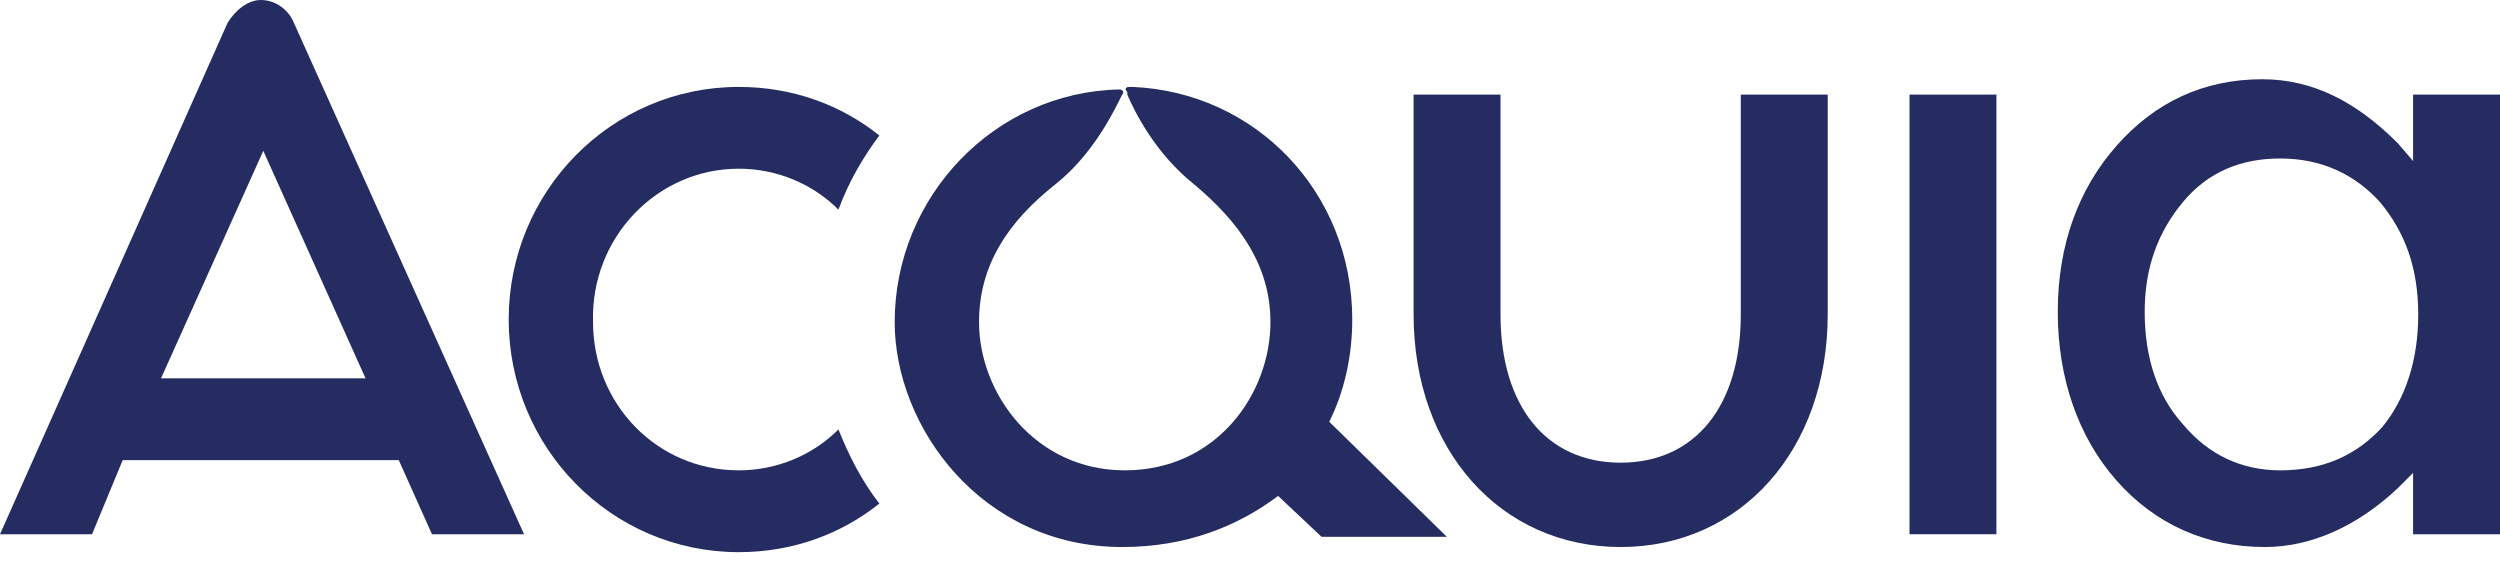 <svg width="73" height="17" viewBox="0 0 73 17" fill="none" xmlns="http://www.w3.org/2000/svg">
<g clip-path="url(#clip0_760_17885)">
<path d="M21.572 4.926C22.691 4.926 23.736 5.374 24.483 6.121C24.781 5.3 25.229 4.553 25.677 3.956C24.557 3.06 23.139 2.538 21.572 2.538C17.839 2.538 14.854 5.598 14.854 9.33C14.854 13.062 17.839 16.123 21.572 16.123C23.139 16.123 24.557 15.6 25.677 14.704C25.154 14.033 24.781 13.286 24.483 12.54C23.736 13.286 22.691 13.734 21.572 13.734C19.183 13.734 17.317 11.793 17.317 9.405C17.242 6.942 19.183 4.926 21.572 4.926Z" fill="#242C61"/>
<path d="M7.614 0C7.24 0 6.867 0.299 6.643 0.672L0 15.6H2.687L3.583 13.436H11.644L12.614 15.6H15.302L8.584 0.672C8.435 0.299 8.061 0 7.614 0ZM4.702 11.047L7.688 4.404L10.674 11.047H4.702Z" fill="#242C61"/>
<path d="M39.486 9.33C39.486 5.598 36.649 2.687 33.066 2.538C33.066 2.538 33.066 2.538 32.992 2.538C32.843 2.538 32.843 2.612 32.917 2.687C32.917 2.687 32.917 2.687 32.917 2.762C33.141 3.284 33.738 4.479 34.858 5.374C36.201 6.494 37.097 7.763 37.097 9.405C37.097 11.495 35.53 13.734 32.843 13.734C30.23 13.734 28.588 11.495 28.588 9.405C28.588 7.763 29.409 6.494 30.827 5.374C31.947 4.479 32.544 3.21 32.768 2.762C32.843 2.687 32.768 2.612 32.693 2.612C29.036 2.687 26.125 5.747 26.125 9.405C26.125 12.465 28.663 15.973 32.768 15.973C34.634 15.973 36.127 15.376 37.321 14.481L38.59 15.675H42.248L38.814 12.316C39.262 11.42 39.486 10.375 39.486 9.33Z" fill="#242C61"/>
<path d="M58.295 2.762H55.758V15.6H58.295V2.762Z" fill="#242C61"/>
<path d="M50.831 9.181C50.831 11.868 49.488 13.51 47.323 13.51C45.158 13.51 43.815 11.868 43.815 9.181V2.762H41.277V9.181C41.277 13.137 43.815 15.973 47.323 15.973C50.831 15.973 53.369 13.137 53.369 9.181V2.762H50.831V9.181Z" fill="#242C61"/>
<path d="M70.462 2.762V4.702L70.014 4.18C68.82 2.986 67.551 2.314 66.058 2.314C64.341 2.314 62.923 2.986 61.804 4.255C60.684 5.524 60.087 7.166 60.087 9.106C60.087 11.047 60.684 12.764 61.804 14.033C62.923 15.302 64.416 15.973 66.133 15.973C67.477 15.973 68.82 15.376 70.014 14.257L70.462 13.809V15.6H73V2.762H70.462ZM69.567 12.465C68.82 13.286 67.85 13.734 66.581 13.734C65.461 13.734 64.491 13.286 63.744 12.391C62.998 11.569 62.625 10.45 62.625 9.106C62.625 7.837 62.998 6.792 63.744 5.897C64.491 5.001 65.461 4.628 66.581 4.628C67.775 4.628 68.745 5.076 69.492 5.897C70.238 6.792 70.612 7.837 70.612 9.181C70.612 10.524 70.238 11.644 69.567 12.465Z" fill="#242C61"/>
</g>
<defs>
<clipPath id="clip0_760_17885">
<rect width="73" height="16.123" fill="white"/>
</clipPath>
</defs>
</svg>

